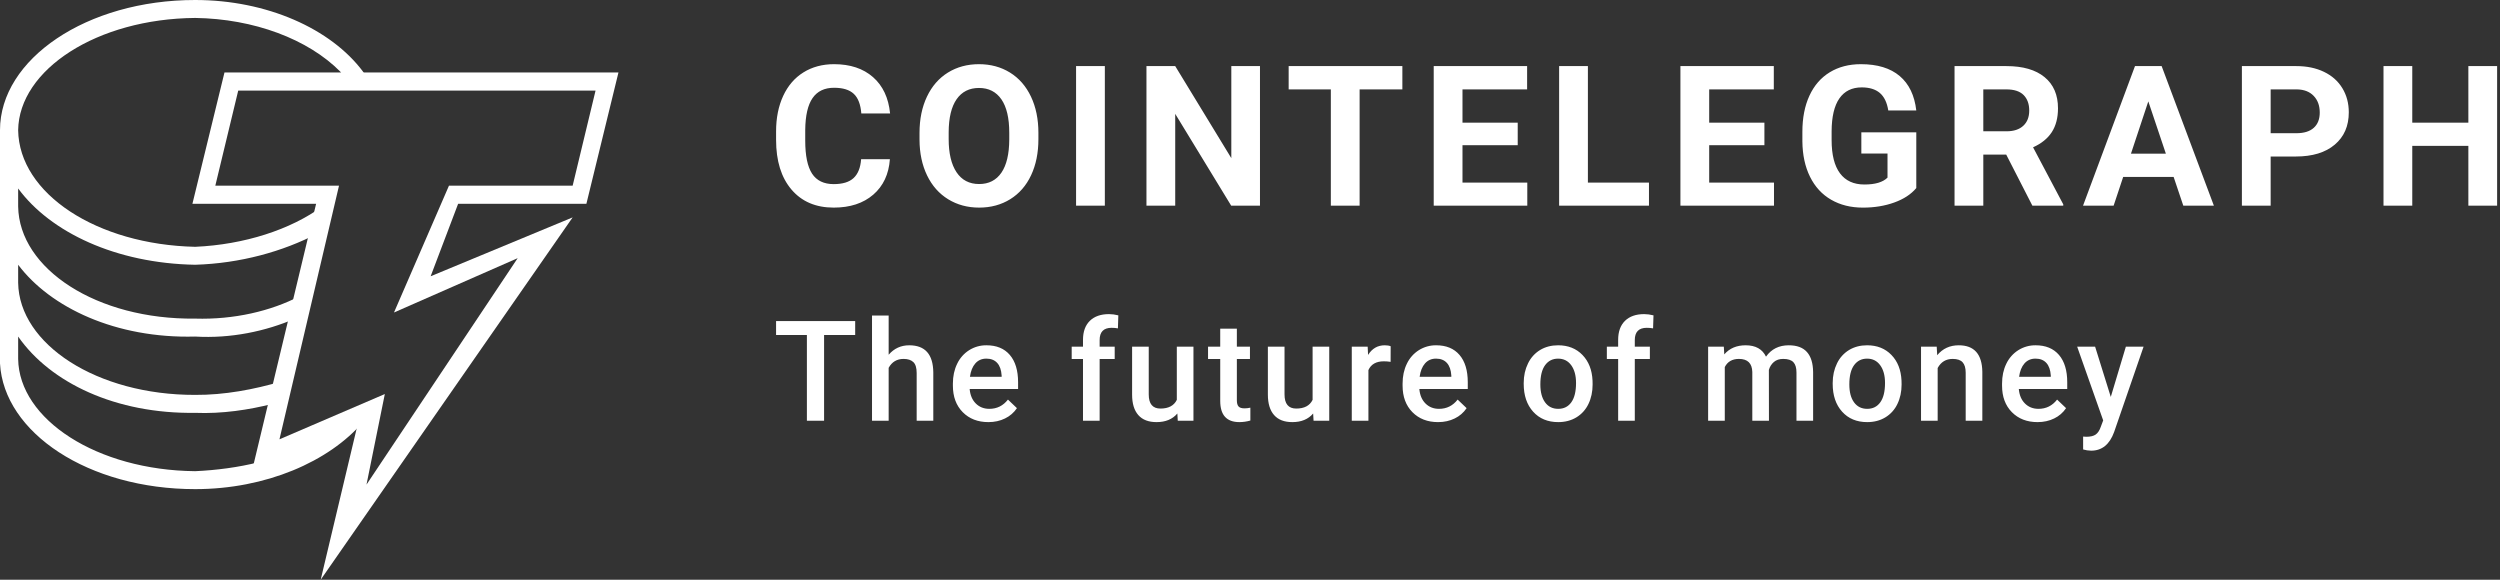 <svg width="207" height="48" viewBox="0 0 207 48" fill="none" xmlns="http://www.w3.org/2000/svg">
<rect x="0" y="0" width="207" height="48" fill="#333333" stroke="none"/>
<path d="M30.068 34.927L21.424 38.642V38.271C19.757 38.693 17.91 38.936 16.161 39.014C8.032 38.936 1.579 34.73 1.503 29.724V27.866C4.174 31.705 9.609 34.277 16.161 34.184C18.378 34.277 20.645 33.93 22.551 33.441L23.302 31.582C21.043 32.249 18.576 32.713 16.161 32.697C8.032 32.713 1.579 28.507 1.503 23.409V21.922C4.174 25.47 9.598 28.043 16.161 27.867C19.114 28.043 22.002 27.429 24.43 26.381L24.806 24.523C22.434 25.76 19.36 26.478 16.161 26.381C8.032 26.478 1.579 22.272 1.503 17.092V15.605C4.174 19.236 9.609 21.808 16.161 21.922C19.885 21.808 23.416 20.835 26.309 19.321L26.686 17.091C24.059 19.016 20.224 20.256 16.161 20.436C8.032 20.256 1.579 16.049 1.503 10.775C1.579 5.759 8.032 1.553 16.161 1.486C21.008 1.553 25.509 3.233 28.189 5.945L28.45 6.375L30.345 6.382L30.068 5.945C27.403 2.364 22.072 0 16.161 0C7.166 0 0 4.901 0 10.775V30.096C0.316 35.83 7.318 40.5 16.161 40.5C22.002 40.5 27.251 38.229 30.068 34.927Z" fill="white"/>
<path d="M26.553 48L29.588 35.249L20.863 39L26.174 16.874H15.932L18.587 5.999H51.209L48.553 16.874H37.933L35.657 22.875L47.415 17.999L26.553 48ZM31.864 32.624L30.346 40.124L42.864 21.375L32.622 25.875L37.174 15.375H47.415L49.312 7.5H19.725L17.828 15.375H28.07L23.139 36.375L31.864 32.626V32.624ZM73.683 13.181C73.593 14.425 73.134 15.403 72.305 16.119C71.477 16.833 70.385 17.19 69.03 17.19C67.549 17.19 66.383 16.692 65.534 15.694C64.685 14.697 64.26 13.327 64.26 11.586V10.879C64.26 9.768 64.456 8.789 64.847 7.942C65.239 7.095 65.799 6.445 66.526 5.993C67.254 5.54 68.099 5.314 69.063 5.314C70.396 5.314 71.471 5.672 72.286 6.386C73.1 7.1 73.571 8.103 73.699 9.395H71.317C71.259 8.648 71.051 8.107 70.694 7.771C70.337 7.435 69.793 7.267 69.063 7.267C68.269 7.267 67.675 7.551 67.281 8.12C66.886 8.69 66.684 9.572 66.673 10.768V11.642C66.673 12.89 66.863 13.803 67.24 14.38C67.62 14.957 68.216 15.245 69.031 15.245C69.767 15.245 70.316 15.078 70.678 14.742C71.041 14.405 71.249 13.885 71.301 13.181H73.683ZM85.98 11.515C85.98 12.653 85.779 13.65 85.376 14.507C84.974 15.365 84.399 16.026 83.65 16.492C82.901 16.957 82.043 17.19 81.074 17.19C80.116 17.19 79.261 16.96 78.51 16.5C77.759 16.039 77.176 15.382 76.763 14.527C76.35 13.672 76.141 12.689 76.136 11.577V11.006C76.136 9.868 76.341 8.867 76.752 8.002C77.162 7.136 77.741 6.472 78.49 6.008C79.239 5.545 80.095 5.314 81.058 5.314C82.022 5.314 82.878 5.546 83.626 6.008C84.375 6.472 84.955 7.136 85.365 8.001C85.775 8.867 85.98 9.866 85.98 10.998V11.515ZM83.567 10.99C83.567 9.778 83.35 8.857 82.917 8.227C82.482 7.598 81.863 7.283 81.058 7.283C80.259 7.283 79.642 7.594 79.208 8.216C78.775 8.837 78.555 9.749 78.55 10.951V11.515C78.55 12.694 78.767 13.61 79.2 14.261C79.634 14.912 80.259 15.238 81.074 15.238C81.873 15.238 82.487 14.924 82.917 14.297C83.345 13.67 83.561 12.756 83.567 11.554V10.99ZM91.481 17.032H89.099V5.473H91.481V17.032ZM104.326 17.032H101.944L97.308 9.427V17.032H94.927V5.473H97.308L101.953 13.094V5.473H104.326V17.032ZM116.116 7.402H112.576V17.032H110.194V7.402H106.701V5.473H116.116V7.402ZM125.667 12.022H121.094V15.118H126.46V17.032H118.712V5.473H126.445V7.402H121.094V10.157H125.667V12.022ZM131.478 15.118H136.535V17.032H129.096V5.473H131.478V15.119V15.118ZM146.093 12.022H141.521V15.118H146.887V17.032H139.139V5.473H146.871V7.402H141.521V10.157H146.093V12.022ZM158.669 15.571C158.24 16.084 157.633 16.483 156.85 16.765C156.067 17.049 155.199 17.191 154.246 17.191C153.246 17.191 152.369 16.972 151.615 16.535C150.861 16.099 150.279 15.465 149.868 14.634C149.458 13.803 149.248 12.827 149.237 11.705V10.918C149.237 9.765 149.432 8.766 149.821 7.922C150.21 7.078 150.771 6.432 151.503 5.985C152.236 5.538 153.095 5.314 154.08 5.314C155.45 5.314 156.522 5.641 157.295 6.295C158.068 6.948 158.525 7.9 158.669 9.149H156.35C156.245 8.487 156.01 8.003 155.648 7.695C155.285 7.389 154.786 7.236 154.151 7.236C153.341 7.236 152.725 7.54 152.301 8.148C151.878 8.757 151.664 9.662 151.658 10.864V11.601C151.658 12.814 151.889 13.729 152.349 14.348C152.809 14.967 153.484 15.277 154.373 15.277C155.267 15.277 155.906 15.087 156.286 14.706V12.713H154.119V10.959H158.669V15.571ZM166.115 12.8H164.218V17.032H161.836V5.473H166.131C167.496 5.473 168.55 5.777 169.29 6.386C170.032 6.995 170.402 7.854 170.402 8.966C170.402 9.755 170.231 10.412 169.89 10.939C169.548 11.465 169.031 11.885 168.338 12.197L170.838 16.92V17.032H168.282L166.115 12.8ZM164.218 10.871H166.138C166.737 10.871 167.2 10.719 167.528 10.414C167.856 10.11 168.02 9.691 168.02 9.156C168.02 8.611 167.865 8.182 167.556 7.87C167.246 7.558 166.771 7.402 166.131 7.402H164.217L164.218 10.871ZM179.976 14.649H175.8L175.007 17.032H172.474L176.777 5.473H178.984L183.31 17.032H180.778L179.976 14.649ZM176.444 12.722H179.333L177.88 8.394L176.444 12.722ZM188.01 12.959V17.032H185.629V5.473H190.138C191.006 5.473 191.769 5.631 192.428 5.95C193.087 6.267 193.594 6.718 193.948 7.303C194.303 7.887 194.48 8.553 194.48 9.3C194.48 10.432 194.093 11.325 193.317 11.978C192.542 12.633 191.468 12.959 190.098 12.959H188.01ZM188.01 11.03H190.138C190.768 11.03 191.248 10.882 191.578 10.585C191.91 10.289 192.075 9.866 192.075 9.316C192.075 8.749 191.908 8.291 191.575 7.942C191.242 7.593 190.781 7.413 190.193 7.402H188.01V11.03ZM206.761 17.032H204.38V12.078H199.736V17.032H197.354V5.473H199.736V10.157H204.38V5.473H206.761V17.032Z" fill="white"/>
<path d="M70.809 27.739H68.234V34.838H66.811V27.739H64.259V26.582H70.809V27.739ZM73.581 29.372C74.03 28.851 74.599 28.59 75.288 28.59C76.596 28.59 77.259 29.336 77.277 30.829V34.838H75.9V30.881C75.9 30.457 75.809 30.157 75.625 29.982C75.442 29.806 75.172 29.718 74.817 29.718C74.265 29.718 73.853 29.964 73.581 30.455V34.838H72.203V26.128H73.581V29.372ZM81.837 34.951C80.963 34.951 80.256 34.676 79.713 34.127C79.171 33.577 78.899 32.844 78.899 31.93V31.759C78.899 31.147 79.018 30.599 79.254 30.118C79.472 29.656 79.817 29.266 80.249 28.992C80.677 28.724 81.173 28.584 81.678 28.59C82.513 28.59 83.159 28.856 83.614 29.389C84.069 29.922 84.298 30.676 84.298 31.652V32.208H80.288C80.33 32.714 80.5 33.114 80.796 33.409C81.093 33.704 81.466 33.852 81.916 33.852C82.547 33.852 83.061 33.596 83.459 33.085L84.202 33.795C83.956 34.162 83.615 34.457 83.217 34.648C82.807 34.85 82.347 34.951 81.837 34.951ZM81.672 29.694C81.294 29.694 80.989 29.828 80.757 30.092C80.524 30.356 80.376 30.725 80.311 31.198H82.936V31.096C82.907 30.634 82.784 30.286 82.568 30.05C82.352 29.814 82.054 29.694 81.672 29.694ZM89.672 34.838V29.724H88.736V28.703H89.672V28.141C89.672 27.461 89.861 26.935 90.239 26.565C90.618 26.194 91.146 26.009 91.827 26.009C92.069 26.009 92.326 26.043 92.598 26.111L92.564 27.189C92.39 27.157 92.213 27.142 92.037 27.143C91.379 27.143 91.05 27.482 91.05 28.158V28.703H92.297V29.724H91.05V34.838H89.672ZM97.485 34.237C97.081 34.714 96.506 34.951 95.761 34.951C95.096 34.951 94.592 34.757 94.251 34.367C93.909 33.978 93.738 33.415 93.738 32.677V28.703H95.116V32.66C95.116 33.439 95.439 33.829 96.085 33.829C96.754 33.829 97.206 33.589 97.44 33.109V28.703H98.818V34.838H97.519L97.485 34.237ZM102.412 27.212V28.703H103.496V29.724H102.412V33.148C102.412 33.383 102.459 33.552 102.552 33.656C102.645 33.76 102.81 33.812 103.047 33.812C103.207 33.812 103.367 33.793 103.53 33.755V34.821C103.234 34.905 102.929 34.949 102.622 34.951C101.564 34.951 101.035 34.367 101.035 33.199V29.723H100.026V28.703H101.034V27.212H102.412V27.212ZM108.729 34.237C108.324 34.714 107.75 34.951 107.005 34.951C106.339 34.951 105.836 34.757 105.494 34.367C105.152 33.978 104.98 33.415 104.98 32.677V28.703H106.359V32.66C106.359 33.439 106.682 33.829 107.329 33.829C107.997 33.829 108.449 33.589 108.683 33.109V28.703H110.061V34.838H108.763L108.729 34.237ZM115.142 29.962C114.956 29.931 114.768 29.916 114.58 29.917C113.949 29.917 113.524 30.158 113.305 30.642V34.838H111.927V28.703H113.243L113.276 29.389C113.609 28.856 114.07 28.59 114.659 28.59C114.856 28.59 115.019 28.616 115.147 28.669L115.142 29.962ZM119.071 34.951C118.198 34.951 117.49 34.676 116.947 34.127C116.405 33.577 116.134 32.844 116.134 31.93V31.759C116.134 31.147 116.252 30.599 116.488 30.118C116.706 29.656 117.051 29.266 117.483 28.992C117.911 28.724 118.407 28.584 118.912 28.59C119.747 28.59 120.393 28.856 120.848 29.389C121.304 29.922 121.532 30.676 121.532 31.652V32.208H117.522C117.564 32.714 117.734 33.114 118.03 33.409C118.327 33.704 118.7 33.852 119.15 33.852C119.782 33.852 120.296 33.596 120.693 33.085L121.436 33.795C121.19 34.162 120.85 34.457 120.451 34.648C120.041 34.85 119.581 34.951 119.071 34.951ZM118.907 29.694C118.528 29.694 118.223 29.828 117.991 30.092C117.759 30.356 117.61 30.725 117.546 31.198H120.17V31.096C120.141 30.634 120.018 30.286 119.802 30.05C119.586 29.814 119.288 29.694 118.907 29.694ZM126.163 31.714C126.163 31.113 126.282 30.572 126.521 30.089C126.74 29.629 127.088 29.242 127.524 28.977C127.955 28.719 128.45 28.59 129.011 28.59C129.838 28.59 130.51 28.856 131.026 29.389C131.542 29.922 131.821 30.629 131.862 31.51L131.868 31.833C131.868 32.437 131.752 32.979 131.52 33.455C131.303 33.913 130.956 34.298 130.521 34.56C130.088 34.821 129.588 34.951 129.022 34.951C128.156 34.951 127.463 34.663 126.943 34.087C126.424 33.511 126.163 32.742 126.163 31.782V31.714ZM127.541 31.833C127.541 32.465 127.672 32.959 127.933 33.315C128.193 33.673 128.556 33.852 129.022 33.852C129.486 33.852 129.848 33.67 130.107 33.307C130.366 32.944 130.496 32.413 130.496 31.714C130.496 31.094 130.362 30.603 130.096 30.239C129.829 29.876 129.467 29.695 129.01 29.695C128.561 29.695 128.203 29.873 127.938 30.231C127.674 30.589 127.541 31.121 127.541 31.833ZM133.983 34.838V29.724H133.047V28.703H133.983V28.141C133.983 27.461 134.172 26.935 134.55 26.565C134.929 26.194 135.457 26.009 136.138 26.009C136.38 26.009 136.637 26.043 136.909 26.111L136.875 27.189C136.701 27.157 136.525 27.142 136.349 27.143C135.69 27.143 135.361 27.482 135.361 28.158V28.703H136.609V29.724H135.361V34.838H133.983ZM142.732 28.703L142.771 29.344C143.202 28.84 143.792 28.59 144.54 28.59C145.361 28.59 145.922 28.903 146.225 29.531C146.671 28.903 147.298 28.59 148.107 28.59C148.784 28.59 149.288 28.776 149.618 29.151C149.949 29.525 150.118 30.077 150.126 30.806V34.838H148.748V30.846C148.748 30.457 148.663 30.171 148.493 29.99C148.322 29.808 148.041 29.718 147.649 29.718C147.334 29.718 147.078 29.802 146.88 29.97C146.678 30.143 146.533 30.373 146.463 30.631L146.469 34.838H145.091V30.801C145.071 30.079 144.704 29.718 143.985 29.718C143.433 29.718 143.041 29.942 142.812 30.393V34.838H141.433V28.703H142.732ZM151.747 31.714C151.747 31.113 151.867 30.572 152.104 30.089C152.323 29.628 152.672 29.242 153.108 28.977C153.539 28.719 154.034 28.59 154.594 28.59C155.422 28.59 156.094 28.856 156.609 29.389C157.126 29.922 157.404 30.629 157.445 31.51L157.452 31.833C157.452 32.437 157.335 32.979 157.103 33.455C156.886 33.913 156.539 34.298 156.104 34.56C155.672 34.821 155.172 34.951 154.605 34.951C153.739 34.951 153.046 34.663 152.527 34.087C152.007 33.511 151.747 32.742 151.747 31.782V31.714ZM153.125 31.833C153.125 32.465 153.255 32.959 153.516 33.315C153.777 33.673 154.14 33.852 154.605 33.852C155.069 33.852 155.432 33.67 155.691 33.307C155.95 32.944 156.08 32.413 156.08 31.714C156.08 31.094 155.946 30.603 155.679 30.239C155.413 29.876 155.051 29.695 154.594 29.695C154.144 29.695 153.787 29.873 153.522 30.231C153.258 30.589 153.125 31.121 153.125 31.833ZM160.36 28.703L160.4 29.412C160.853 28.864 161.449 28.59 162.186 28.59C163.463 28.59 164.114 29.321 164.137 30.784V34.838H162.759V30.863C162.759 30.474 162.674 30.185 162.506 29.999C162.338 29.811 162.063 29.718 161.681 29.718C161.126 29.718 160.712 29.969 160.439 30.472V34.838H159.061V28.703H160.36ZM168.706 34.951C167.834 34.951 167.125 34.676 166.583 34.127C166.04 33.577 165.77 32.844 165.77 31.93V31.759C165.77 31.147 165.887 30.599 166.123 30.118C166.342 29.656 166.687 29.266 167.119 28.992C167.547 28.724 168.042 28.584 168.547 28.59C169.383 28.59 170.028 28.856 170.484 29.389C170.94 29.922 171.167 30.676 171.167 31.652V32.208H167.158C167.2 32.714 167.369 33.114 167.666 33.409C167.963 33.704 168.336 33.852 168.786 33.852C169.417 33.852 169.932 33.596 170.328 33.085L171.071 33.795C170.825 34.162 170.485 34.457 170.087 34.648C169.677 34.85 169.217 34.951 168.706 34.951ZM168.542 29.694C168.164 29.694 167.859 29.828 167.626 30.092C167.394 30.356 167.245 30.725 167.181 31.198H169.806V31.096C169.776 30.634 169.654 30.286 169.438 30.05C169.222 29.814 168.924 29.694 168.542 29.694ZM174.773 32.865L176.021 28.703H177.489L175.051 35.768C174.677 36.8 174.042 37.316 173.146 37.316C172.921 37.313 172.698 37.278 172.483 37.214V36.148L172.743 36.165C173.091 36.165 173.353 36.102 173.529 35.975C173.704 35.849 173.844 35.636 173.945 35.338L174.144 34.81L171.989 28.703H173.475L174.773 32.865Z" fill="white"/>
</svg>
